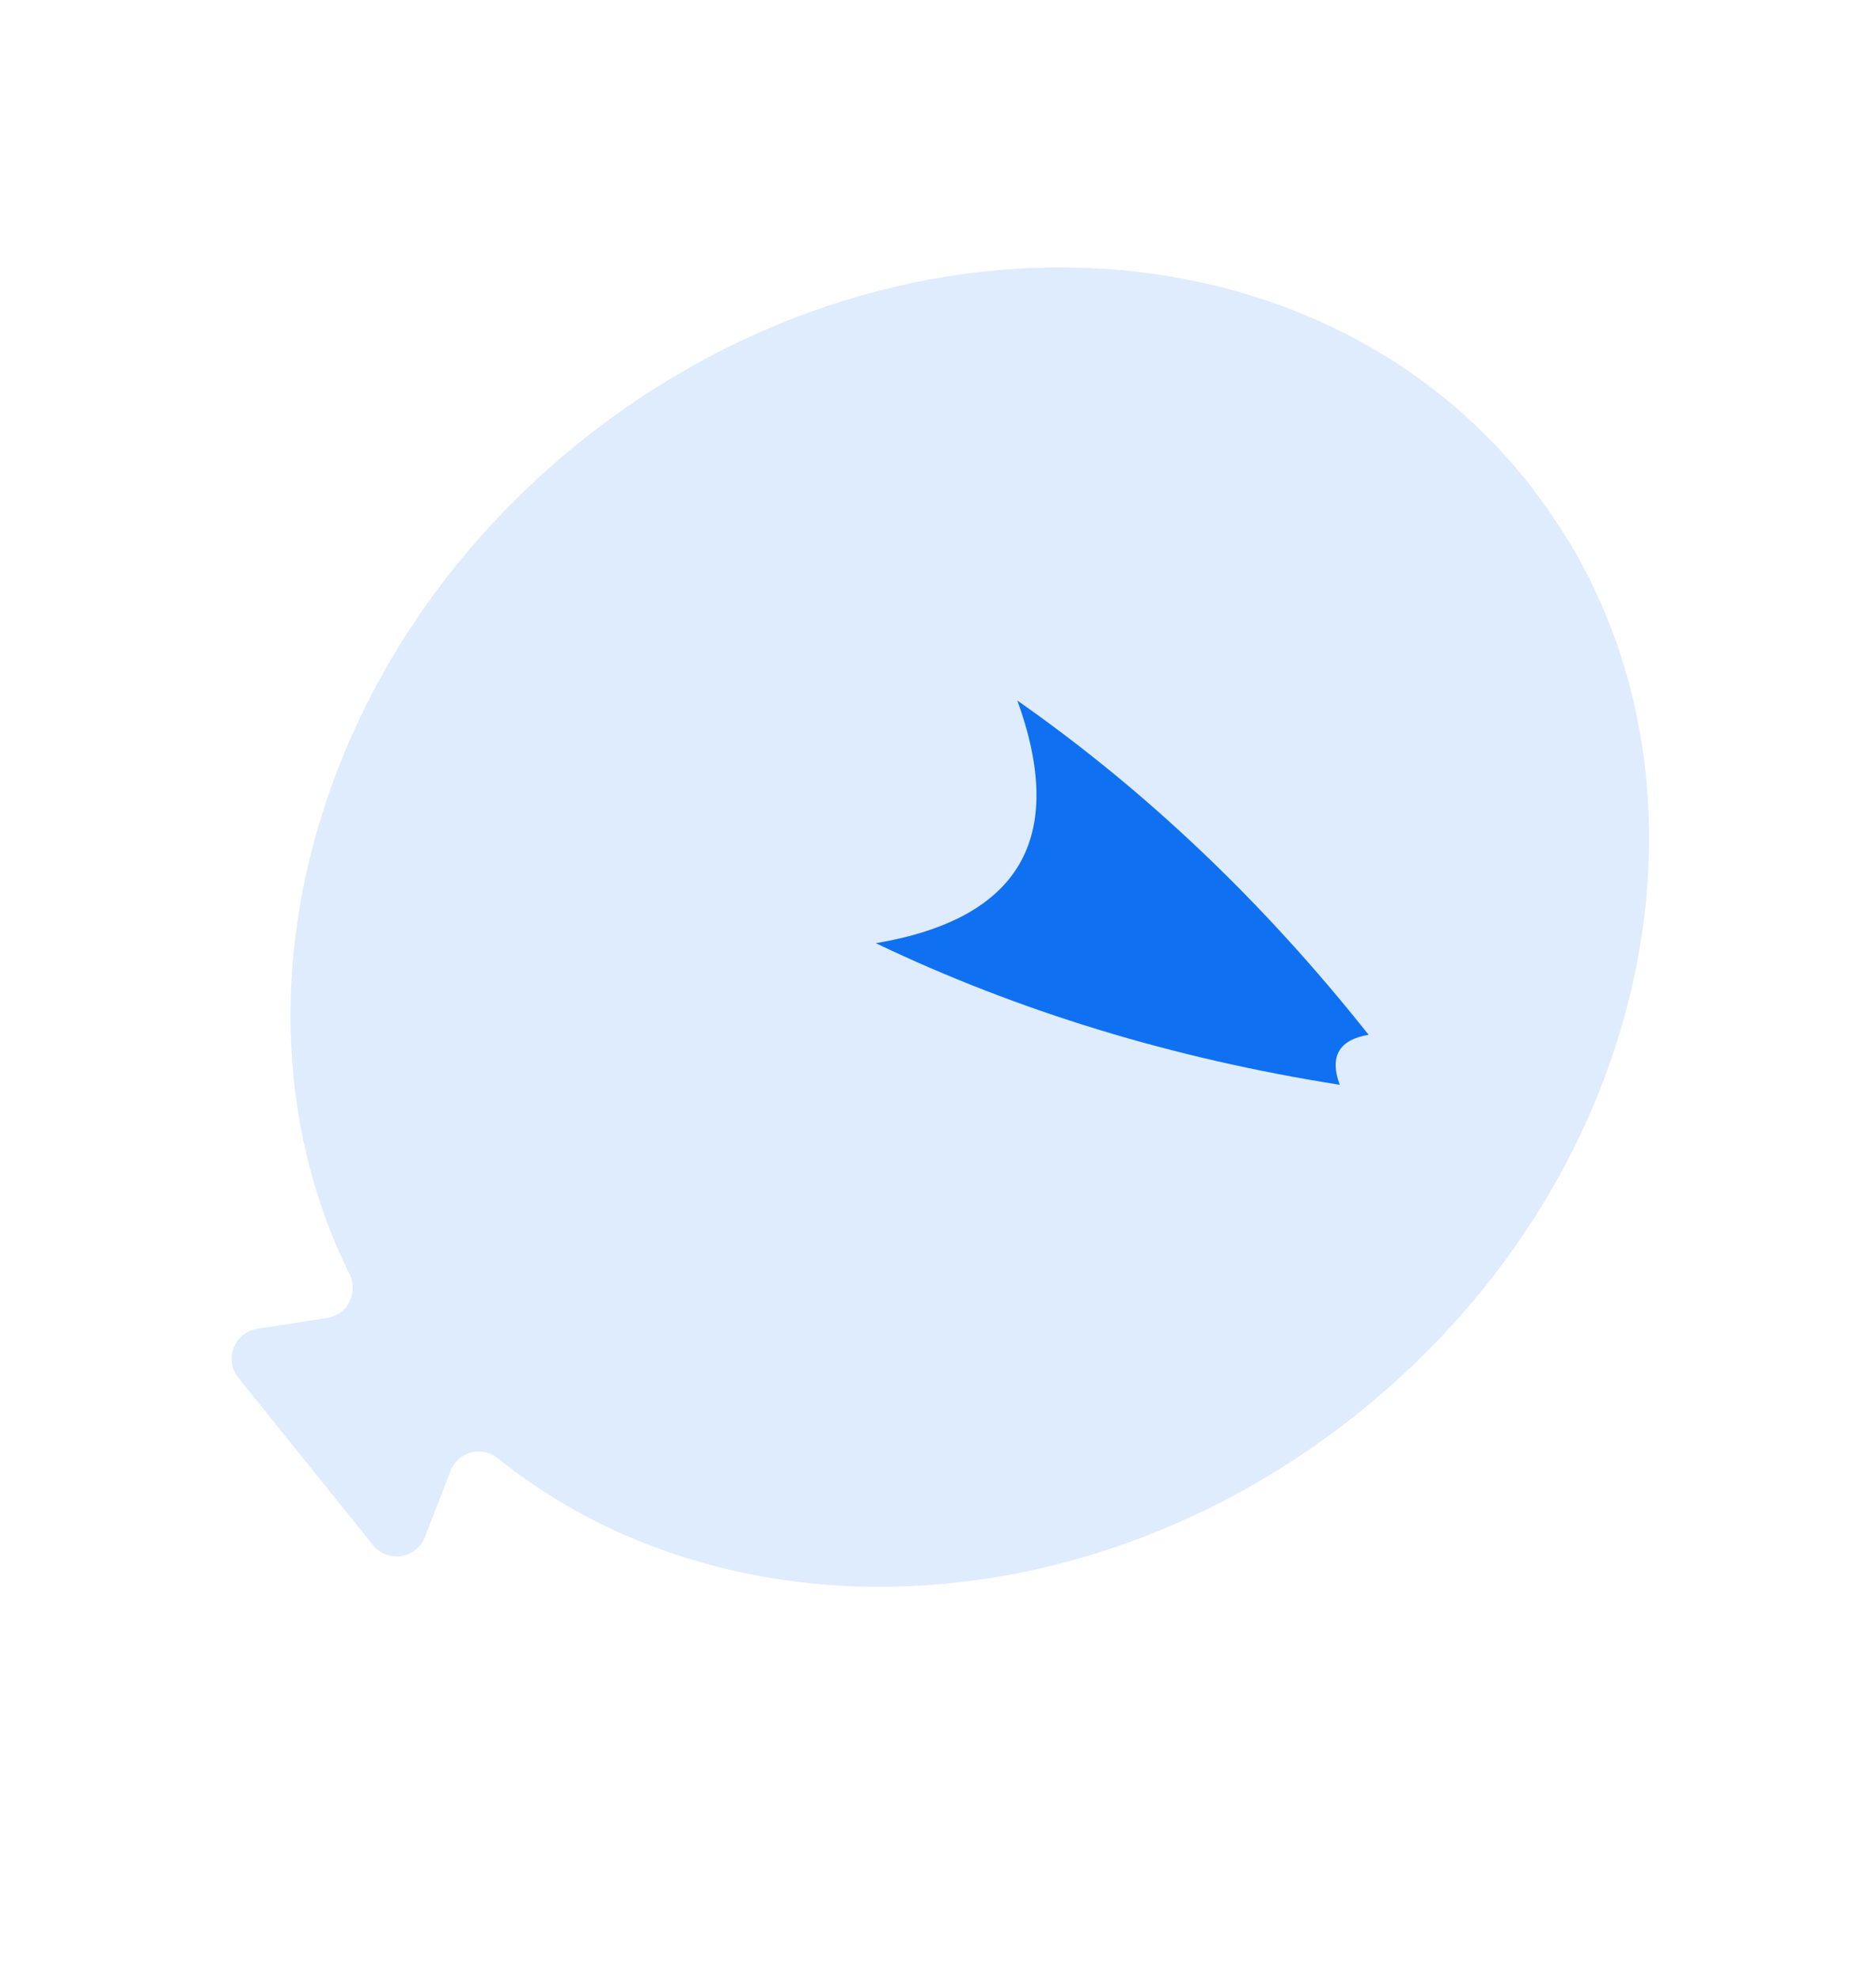 <?xml version="1.0" encoding="UTF-8"?> <svg xmlns="http://www.w3.org/2000/svg" width="167" height="176" viewBox="0 0 167 176" fill="none"><g style="mix-blend-mode:multiply" opacity="0.14"><path d="M139.555 48.072C139.555 48.072 139.575 48.084 139.595 48.095C139.539 48.01 139.483 47.924 139.427 47.839C138.984 47.105 138.518 46.41 138.032 45.703C137.928 45.564 137.836 45.405 137.733 45.265C137.124 44.407 136.495 43.538 135.824 42.697C126.833 31.532 113.792 25.269 99.618 24.024C83.584 22.619 66.129 27.676 51.599 39.355C41.275 47.675 33.911 58.12 29.776 69.233C24.246 84.051 24.47 100.007 31.128 113.404C31.228 113.595 31.305 113.825 31.343 114.032C31.455 114.519 31.402 115.017 31.259 115.488C31.134 115.838 30.939 116.173 30.696 116.454C30.301 116.858 29.8 117.173 29.16 117.275L22.91 118.251C21.629 118.455 20.776 119.463 20.642 120.599C20.556 121.289 20.725 121.996 21.217 122.6L33.208 137.498C34.515 139.106 37.066 138.719 37.825 136.784L40.109 130.878C40.762 129.172 42.884 128.614 44.322 129.77C64.714 146.162 96.903 145.055 121.045 125.644C146.395 105.247 153.939 71.817 139.606 48.076L139.555 48.072Z" fill="#0F71F2"></path></g><path d="M119.242 96.529C104.397 94.19 90.638 89.991 77.963 83.933C90.793 81.763 94.986 74.579 90.565 62.341C102.074 70.396 112.497 80.311 121.835 92.085C119.206 92.519 118.338 94.007 119.253 96.509L119.242 96.529Z" fill="#0F71F2"></path></svg> 